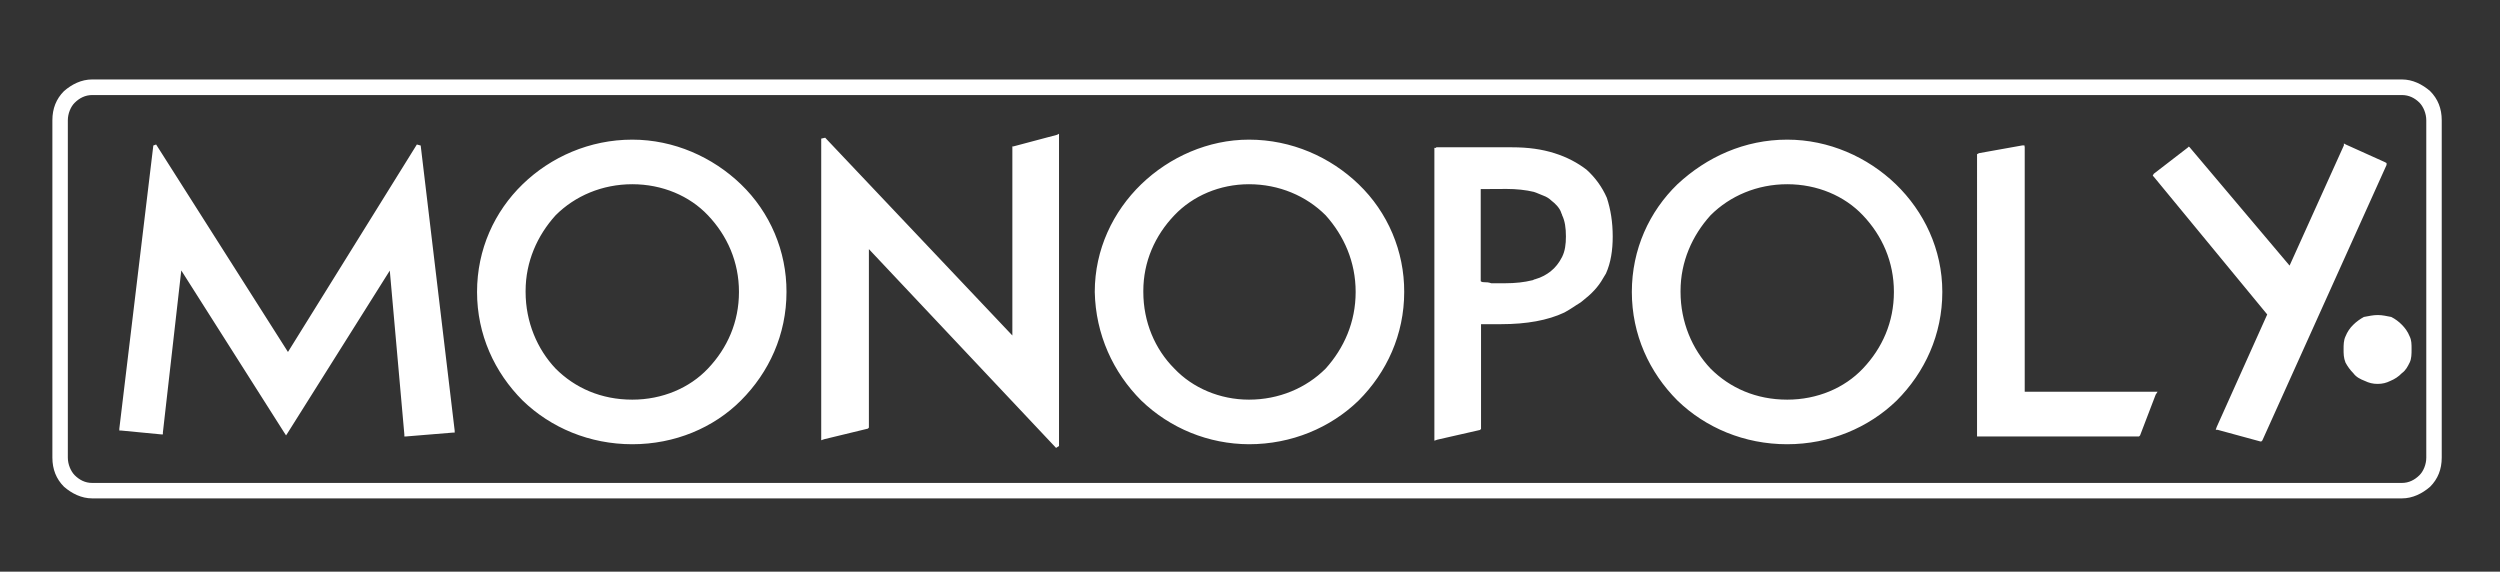 <?xml version="1.0" encoding="utf-8"?>
<!-- Generator: Adobe Illustrator 21.0.0, SVG Export Plug-In . SVG Version: 6.00 Build 0)  -->
<svg version="1.1" id="Layer_1" xmlns="http://www.w3.org/2000/svg" xmlns:xlink="http://www.w3.org/1999/xlink" x="0px" y="0px"
	 viewBox="0 0 1699 388.5" style="enable-background:new 0 0 1699 388.5;" xml:space="preserve">
<rect x="0" y="0" width="1699" height="388.5" fill="#333333" stroke="none"/>
<style type="text/css">
	.st0{fill:#FFFFFF;}
</style>
<g id="Layer_14">
</g>
<g id="Arrow">
	<path class="st0" d="M429.7,94.9c28.3,0,54.7,11.9,73.8,30.3c19.9,19.1,31.1,45.6,31,73.2c0,29-11.9,54.7-31,73.8
		c-18.5,18.5-44.8,29.7-73.8,29.7c-29,0-55.4-11.2-74.5-29.7c-19.1-19.1-31-44.8-31-73.8c0-29,11.9-54.7,31-73.2
		C374.3,106.7,400.7,94.9,429.7,94.9z M429.7,125.2c-20.4,0-38.9,7.9-52.1,21.1c-12.5,13.8-20.4,31.6-20.4,51.4v0.7
		c0,20.4,7.9,38.9,20.4,52.1c13.2,13.2,31,21.1,52.1,21.1c20.4,0,38.9-7.9,51.4-21.1c13.2-13.9,21.1-31.6,21.1-52.1
		c0-20.4-7.9-38.2-21.1-52.1C468.6,133.1,450.1,125.2,429.7,125.2z M106.1,98.2l89.6,141l87.6-141l2.6,0.7l23.1,193.8v1.3h-1.3
		l-31.6,2.6h-1.3v-1.3l-9.9-111.4l-69.2,110l-1.3,2l-1.3-2l-69.9-110.1l-12.5,110.1v1.3h-1.3l-27-2.6h-1.3v-1.3l23.1-192.4
		L106.1,98.2L106.1,98.2z M560.8,93.6L688,228V99.5h0.7l29.7-7.9l1.3-0.7v212.2l-2,1.3L590.5,169.3v121.3l-0.7,0.7l-29.7,7.2l-2,0.7
		v-205L560.8,93.6z M976,100.1h51.4c11.2,0,20.4,1.3,29,4s15.8,6.6,21.8,11.2c5.9,5.3,10.6,11.8,13.8,19.1c2.6,7.9,4,16.5,4,26.4
		c0,9.2-1.3,17.8-4.6,25.1c-0.7,1.3-1.3,2-2,3.3c-3.3,5.9-7.9,10.6-13.8,15.2c-1.3,1.3-4,2.6-5.9,4c-2,1.3-4,2.6-6.6,4
		c-11.2,5.3-25.7,7.9-42.8,7.9h-13.8v71.2l-0.7,0.7l-29,6.6l-2,0.7v-199H976z M1006.3,128.5v62.6c0.7,0.7,2,0.7,2.6,0.7
		c1.3,0,2.6,0,4.6,0.7h9.2c7.3,0,13.2-0.7,18.5-2c0.7,0,1.3-0.7,2-0.7c4.6-1.3,7.9-3.3,10.5-5.3c3.3-2.6,5.9-5.9,7.9-9.9
		s2.6-8.6,2.6-13.9c0-5.9-0.7-10.6-2.6-14.5c0-0.7-0.7-1.3-0.7-2c-1.3-3.3-4-5.9-6.6-7.9c-1.3-1.3-3.3-2.6-5.3-3.3s-4.6-2-6.6-2.6
		c-5.3-1.3-11.9-2-18.5-2L1006.3,128.5L1006.3,128.5L1006.3,128.5z M1376,100.1v166.1h90.3l-1.3,2l-10.6,27.7l-0.7,0.7h-110.1V104.8
		l1.3-0.7l29.6-5.3h1.3L1376,100.1L1376,100.1z M1488.1,100.1l67.9,80.4l36.9-81.7v-1.3l1.3,0.7l26.4,11.9l1.3,0.7v1.3l-84.4,187.2
		l-0.7,0.7h-0.7l-29-7.9h-1.3l0.7-2l34.3-76.4l-77.1-93.6l-0.7-0.7l0.7-1.3l23.1-17.8l0.7-0.7L1488.1,100.1L1488.1,100.1z
		 M848.8,94.9c29,0,55.4,11.9,74.5,30.3c19.9,19.1,31.1,45.6,31,73.2c0,29-11.9,54.7-31,73.8c-19.1,18.5-45.5,29.7-74.5,29.7
		c-27.3-0.1-53.5-10.7-73.2-29.7c-19.1-19.1-31-44.8-31.6-73.8c0-29,12.5-54.7,31.6-73.2C794.8,106.7,821.1,94.9,848.8,94.9z
		 M848.8,125.2c-19.8,0-38.2,7.9-50.7,21.1c-13.2,13.8-21.1,31.6-21.1,51.4v0.7c0,20.4,7.9,38.9,21.1,52.1
		c12.5,13.2,31,21.1,50.7,21.1c20.4,0,38.9-7.9,52.1-21.1c12.5-13.9,20.4-31.6,20.4-52.1c0-20.4-7.9-38.2-20.4-52.1
		C887.7,133.1,869.2,125.2,848.8,125.2z M1214.6,94.9c28.3,0,54.7,11.9,73.8,30.3c19.1,18.5,31.6,44.2,31.6,73.2s-11.9,54.7-31,73.8
		c-19.1,18.5-45.5,29.7-74.5,29.7c-29,0-55.4-11.2-74.5-29.7c-19.1-19.1-31-44.8-31-73.8c0-29,11.9-54.7,31-73.2
		C1159.9,106.7,1185.6,94.9,1214.6,94.9L1214.6,94.9z M1214.6,125.2c-20.4,0-38.9,7.9-52.1,21.1c-12.5,13.8-20.4,31.6-20.4,51.4v0.7
		c0,20.4,7.9,38.9,20.4,52.1c13.2,13.2,31,21.1,52.1,21.1c20.4,0,38.9-7.9,51.4-21.1c13.2-13.9,21.1-31.6,21.1-52.1
		c0-20.4-7.9-38.2-21.1-52.1C1253.5,133.1,1235,125.2,1214.6,125.2z M1615.3,229.3h-1.3v5.9h1.3c1.3,0,2,0,2.6-0.7
		c0.7-0.7,1.3-1.3,1.3-2c0-1.3-0.7-2-1.3-2.6C1617.2,230,1616.6,229.3,1615.3,229.3L1615.3,229.3z M1615.9,224.7c4,0,6.6,0.7,7.9,2
		c2,1.3,3.3,2.6,3.3,5.3c0,1.3-0.6,2.6-1.3,4c-1.2,1.1-2.5,2-4,2.6l5.3,10.6h-7.9l-4.6-9.2h-0.7v9.2h-7.9v-24.4L1615.9,224.7
		L1615.9,224.7z M1634.4,237.2c0,2.6,0,5.3-1.3,7.2c-0.7,2-2,4-4,5.9c-2,2-3.9,3.3-5.9,4c-2.6,1.3-4.6,1.3-7.2,1.3s-4.6,0-7.2-1.3
		c-2-0.7-4-2-5.9-4c-2-2-3.3-4-4-5.9s-1.3-4.6-1.3-7.2s0.7-4.6,1.3-7.2c0.7-2,2.6-4,4-5.9c2-2,4-3.3,5.9-4c2.6-0.7,4.6-1.3,7.2-1.3
		s4.6,0.7,7.2,1.3l5.9,4c2,2,3.3,4,4,5.9C1633.7,232.6,1634.4,234.6,1634.4,237.2z M1615.9,214.1c3.3,0,5.9,0.7,9.2,1.3
		c2.6,1.3,5.3,3.3,7.2,5.3c2,2,4,4.6,5.3,7.9c1.3,2.6,1.3,5.3,1.3,8.6s0,6.6-1.3,9.2s-2.6,5.3-5.3,7.2c-2.2,2.3-4.9,4.1-7.9,5.3
		c-2.6,1.3-5.3,2-8.6,2s-5.9-0.7-8.6-2c-3.3-1.3-5.9-2.6-7.9-5.3c-2.1-2.1-3.9-4.6-5.3-7.2c-1.3-3.3-1.3-5.9-1.3-9.2
		c0-2.6,0-5.9,1.3-8.6c1.2-3,3-5.7,5.3-7.9c2-2,4.6-3.9,7.2-5.3C1610,214.8,1612.6,214.1,1615.9,214.1L1615.9,214.1z"/>
	<path class="st0" d="M62.6,54h1569.8c7.2,0,13.8,3.3,19.1,7.9c5.3,5.3,7.9,11.9,7.9,19.8V311c0,7.9-2.6,14.5-7.9,19.8
		c-5.3,4.6-11.9,7.9-19.1,7.9H62.6c-7.2,0-13.8-3.3-19.1-7.9c-5.3-5.3-7.9-11.9-7.9-19.8V81.7c0-7.9,2.6-14.5,7.9-19.8
		C48.8,57.3,55.3,54,62.6,54L62.6,54z M1632.4,64.6H62.6c-4.6,0-8.6,2-11.9,5.3c-2.6,2.6-4.6,7.2-4.6,11.9V311c0,4.6,2,9.2,4.6,11.9
		c3.3,3.3,7.2,5.3,11.9,5.3h1569.8c4.6,0,8.6-2,11.9-5.3c2.6-2.6,4.6-7.2,4.6-11.9V81.7c0-4.6-2-9.2-4.6-11.9
		C1641,66.5,1637,64.6,1632.4,64.6z"/>
</g>
<g id="G">
</g>
<g id="O">
</g>
<g id="O_1_">
</g>
<g id="G_1_">
</g>
<g id="L">
</g>
<g id="E">
</g>
<g id="Search_Bar_1_">
</g>
<g id="Rectangle_1_">
</g>
<g id="Rectangle">
</g>
<g id="Pass_Go_1_">
</g>
<g id="Cursor">
</g>
<g id="Hand">
</g>
</svg>
